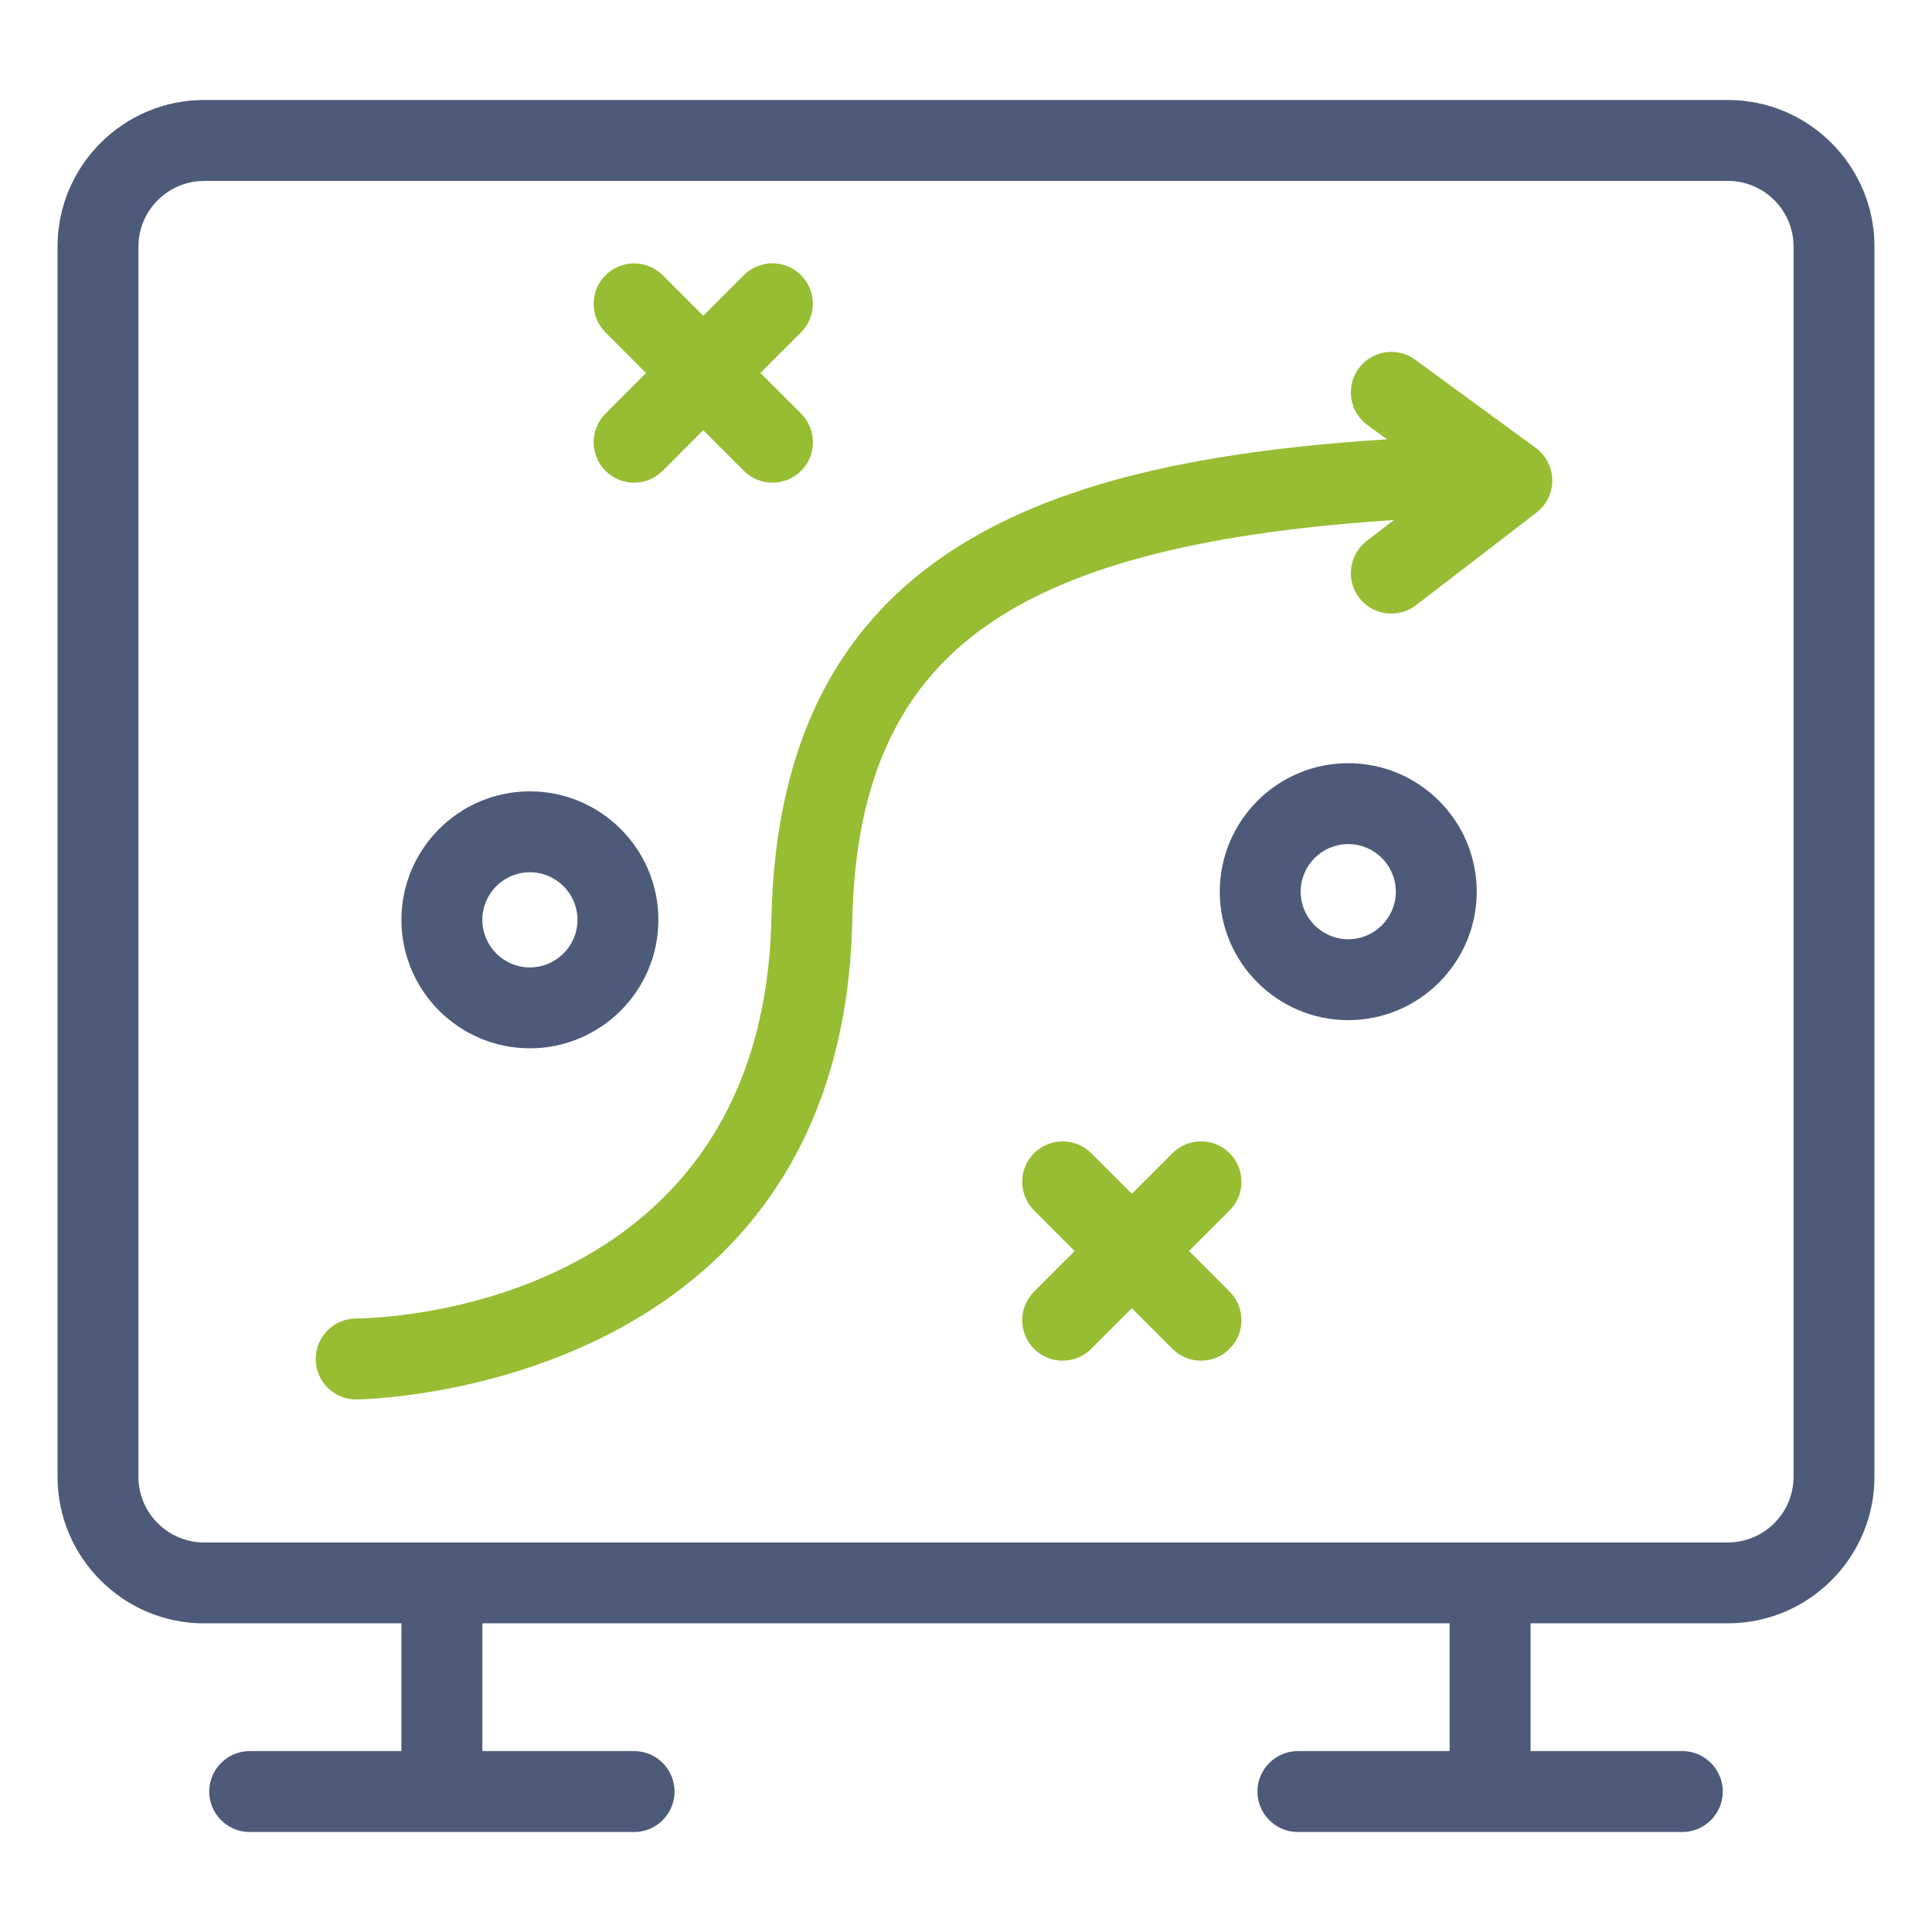 <?xml version="1.0" encoding="utf-8"?>
<!-- Generator: Adobe Illustrator 27.6.1, SVG Export Plug-In . SVG Version: 6.00 Build 0)  -->
<svg version="1.1" id="Layer_1" xmlns="http://www.w3.org/2000/svg" xmlns:xlink="http://www.w3.org/1999/xlink" x="0px" y="0px"
	 viewBox="0 0 400 400" style="enable-background:new 0 0 400 400;" xml:space="preserve">
<style type="text/css">
	.st0{fill:#4E5A79;}
	.st1{fill:#97BD33;}
</style>
<g>
	<g>
		<g>
			<path class="st0" d="M42.27,336.1c-16.74,0-30.36-13.62-30.36-30.36V51.06c0-16.74,13.62-30.36,30.36-30.36h315.46
				c16.74,0,30.36,13.62,30.36,30.36v254.67c0,16.74-13.62,30.36-30.36,30.36H42.27z M42.27,37.46c-7.5,0-13.61,6.1-13.61,13.61
				v254.67c0,7.5,6.1,13.61,13.61,13.61h315.46c7.5,0,13.61-6.1,13.61-13.61V51.06c0-7.5-6.1-13.61-13.61-13.61H42.27z"/>
		</g>
		<g>
			<path class="st0" d="M91.49,378.73c-4.62,0-8.38-3.76-8.38-8.38v-42.63c0-4.62,3.76-8.38,8.38-8.38s8.38,3.76,8.38,8.38v42.63
				C99.86,374.97,96.11,378.73,91.49,378.73z"/>
		</g>
		<g>
			<path class="st0" d="M308.51,378.73c-4.62,0-8.38-3.76-8.38-8.38v-42.63c0-4.62,3.76-8.38,8.38-8.38c4.62,0,8.38,3.76,8.38,8.38
				v42.63C316.89,374.97,313.13,378.73,308.51,378.73z"/>
		</g>
		<g>
			<path class="st0" d="M268.72,379.3c-4.62,0-8.38-3.76-8.38-8.38s3.76-8.38,8.38-8.38h79.58c4.62,0,8.38,3.76,8.38,8.38
				s-3.76,8.38-8.38,8.38H268.72z"/>
		</g>
		<g>
			<path class="st0" d="M51.7,379.3c-4.62,0-8.38-3.76-8.38-8.38s3.76-8.38,8.38-8.38h79.58c4.62,0,8.38,3.76,8.38,8.38
				s-3.76,8.38-8.38,8.38H51.7z"/>
		</g>
	</g>
	<g>
		<g>
			<path class="st1" d="M159.93,99.93c-2.24,0-4.34-0.87-5.92-2.45l-28.65-28.65c-1.58-1.58-2.45-3.69-2.45-5.92
				s0.87-4.34,2.46-5.92c1.58-1.58,3.69-2.45,5.92-2.45s4.34,0.87,5.92,2.45l28.65,28.65c1.58,1.58,2.45,3.69,2.45,5.92
				s-0.87,4.34-2.45,5.92C164.27,99.05,162.16,99.93,159.93,99.93z"/>
		</g>
		<g>
			<path class="st1" d="M131.28,99.93c-2.24,0-4.34-0.87-5.92-2.45c-1.58-1.58-2.46-3.69-2.46-5.92s0.87-4.34,2.46-5.92L154,56.97
				c1.58-1.58,3.69-2.45,5.92-2.45c2.24,0,4.34,0.87,5.92,2.45s2.45,3.69,2.45,5.92s-0.87,4.34-2.45,5.92L137.2,97.47
				C135.62,99.05,133.51,99.93,131.28,99.93z"/>
		</g>
	</g>
	<g>
		<g>
			<path class="st1" d="M248.66,281.71c-2.24,0-4.34-0.87-5.92-2.45l-28.65-28.65c-3.27-3.27-3.27-8.58,0-11.85
				c1.58-1.58,3.69-2.45,5.92-2.45s4.34,0.87,5.92,2.45l28.65,28.65c1.58,1.58,2.45,3.69,2.45,5.92s-0.87,4.34-2.46,5.92
				C253,280.84,250.9,281.71,248.66,281.71z"/>
		</g>
		<g>
			<path class="st1" d="M220.01,281.71c-2.24,0-4.34-0.87-5.92-2.46c-1.58-1.58-2.45-3.68-2.45-5.92s0.87-4.34,2.45-5.92
				l28.65-28.65c1.58-1.58,3.69-2.45,5.92-2.45c2.24,0,4.34,0.87,5.92,2.45c1.58,1.58,2.45,3.69,2.45,5.92
				c0,2.24-0.87,4.34-2.45,5.92l-28.65,28.65C224.35,280.84,222.24,281.71,220.01,281.71z"/>
		</g>
	</g>
	<g>
		<path class="st0" d="M279.14,211.21c-14.67,0-26.6-11.93-26.6-26.6s11.93-26.6,26.6-26.6c14.67,0,26.6,11.93,26.6,26.6
			S293.81,211.21,279.14,211.21z M279.14,174.76c-5.43,0-9.85,4.42-9.85,9.85s4.42,9.85,9.85,9.85c5.43,0,9.85-4.42,9.85-9.85
			S284.57,174.76,279.14,174.76z"/>
	</g>
	<g>
		<path class="st0" d="M109.71,217.04c-14.67,0-26.6-11.93-26.6-26.6c0-14.67,11.93-26.6,26.6-26.6c14.67,0,26.6,11.93,26.6,26.6
			C136.31,205.11,124.38,217.04,109.71,217.04z M109.71,180.59c-5.43,0-9.85,4.42-9.85,9.85s4.42,9.85,9.85,9.85
			c5.43,0,9.85-4.42,9.85-9.85S115.14,180.59,109.71,180.59z"/>
	</g>
	<g>
		<path class="st1" d="M73.73,289.74c-4.61,0-8.37-3.75-8.37-8.37c-0.01-4.61,3.74-8.38,8.36-8.39c3.44-0.01,84.22-1.15,85.99-82.83
			c0.82-37.69,14.76-63.65,42.62-79.35c23.15-13.05,55.83-19.45,105.96-20.77l0.22,0c4.5,0,8.26,3.66,8.38,8.16
			c0.06,2.23-0.76,4.36-2.3,5.98c-1.54,1.62-3.62,2.55-5.86,2.61c-49.16,1.3-81.57,7.99-101.99,21.08
			c-20.01,12.82-29.63,32.73-30.28,62.66C174.34,288.61,74.74,289.74,73.73,289.74z"/>
	</g>
	<g>
		<path class="st1" d="M288.06,127.03c-2.63,0-5.05-1.19-6.65-3.27c-1.36-1.77-1.95-3.97-1.66-6.19c0.29-2.22,1.43-4.19,3.2-5.56
			l16.08-12.36L283.11,88c-1.81-1.32-2.99-3.27-3.33-5.48c-0.34-2.21,0.2-4.42,1.52-6.23c1.57-2.15,4.1-3.43,6.77-3.43
			c1.79,0,3.5,0.56,4.94,1.62l24.94,18.25c2.12,1.55,3.4,4.04,3.43,6.66c0.03,2.63-1.19,5.15-3.27,6.74l-24.94,19.17
			C291.68,126.43,289.92,127.03,288.06,127.03z"/>
	</g>
</g>
</svg>
